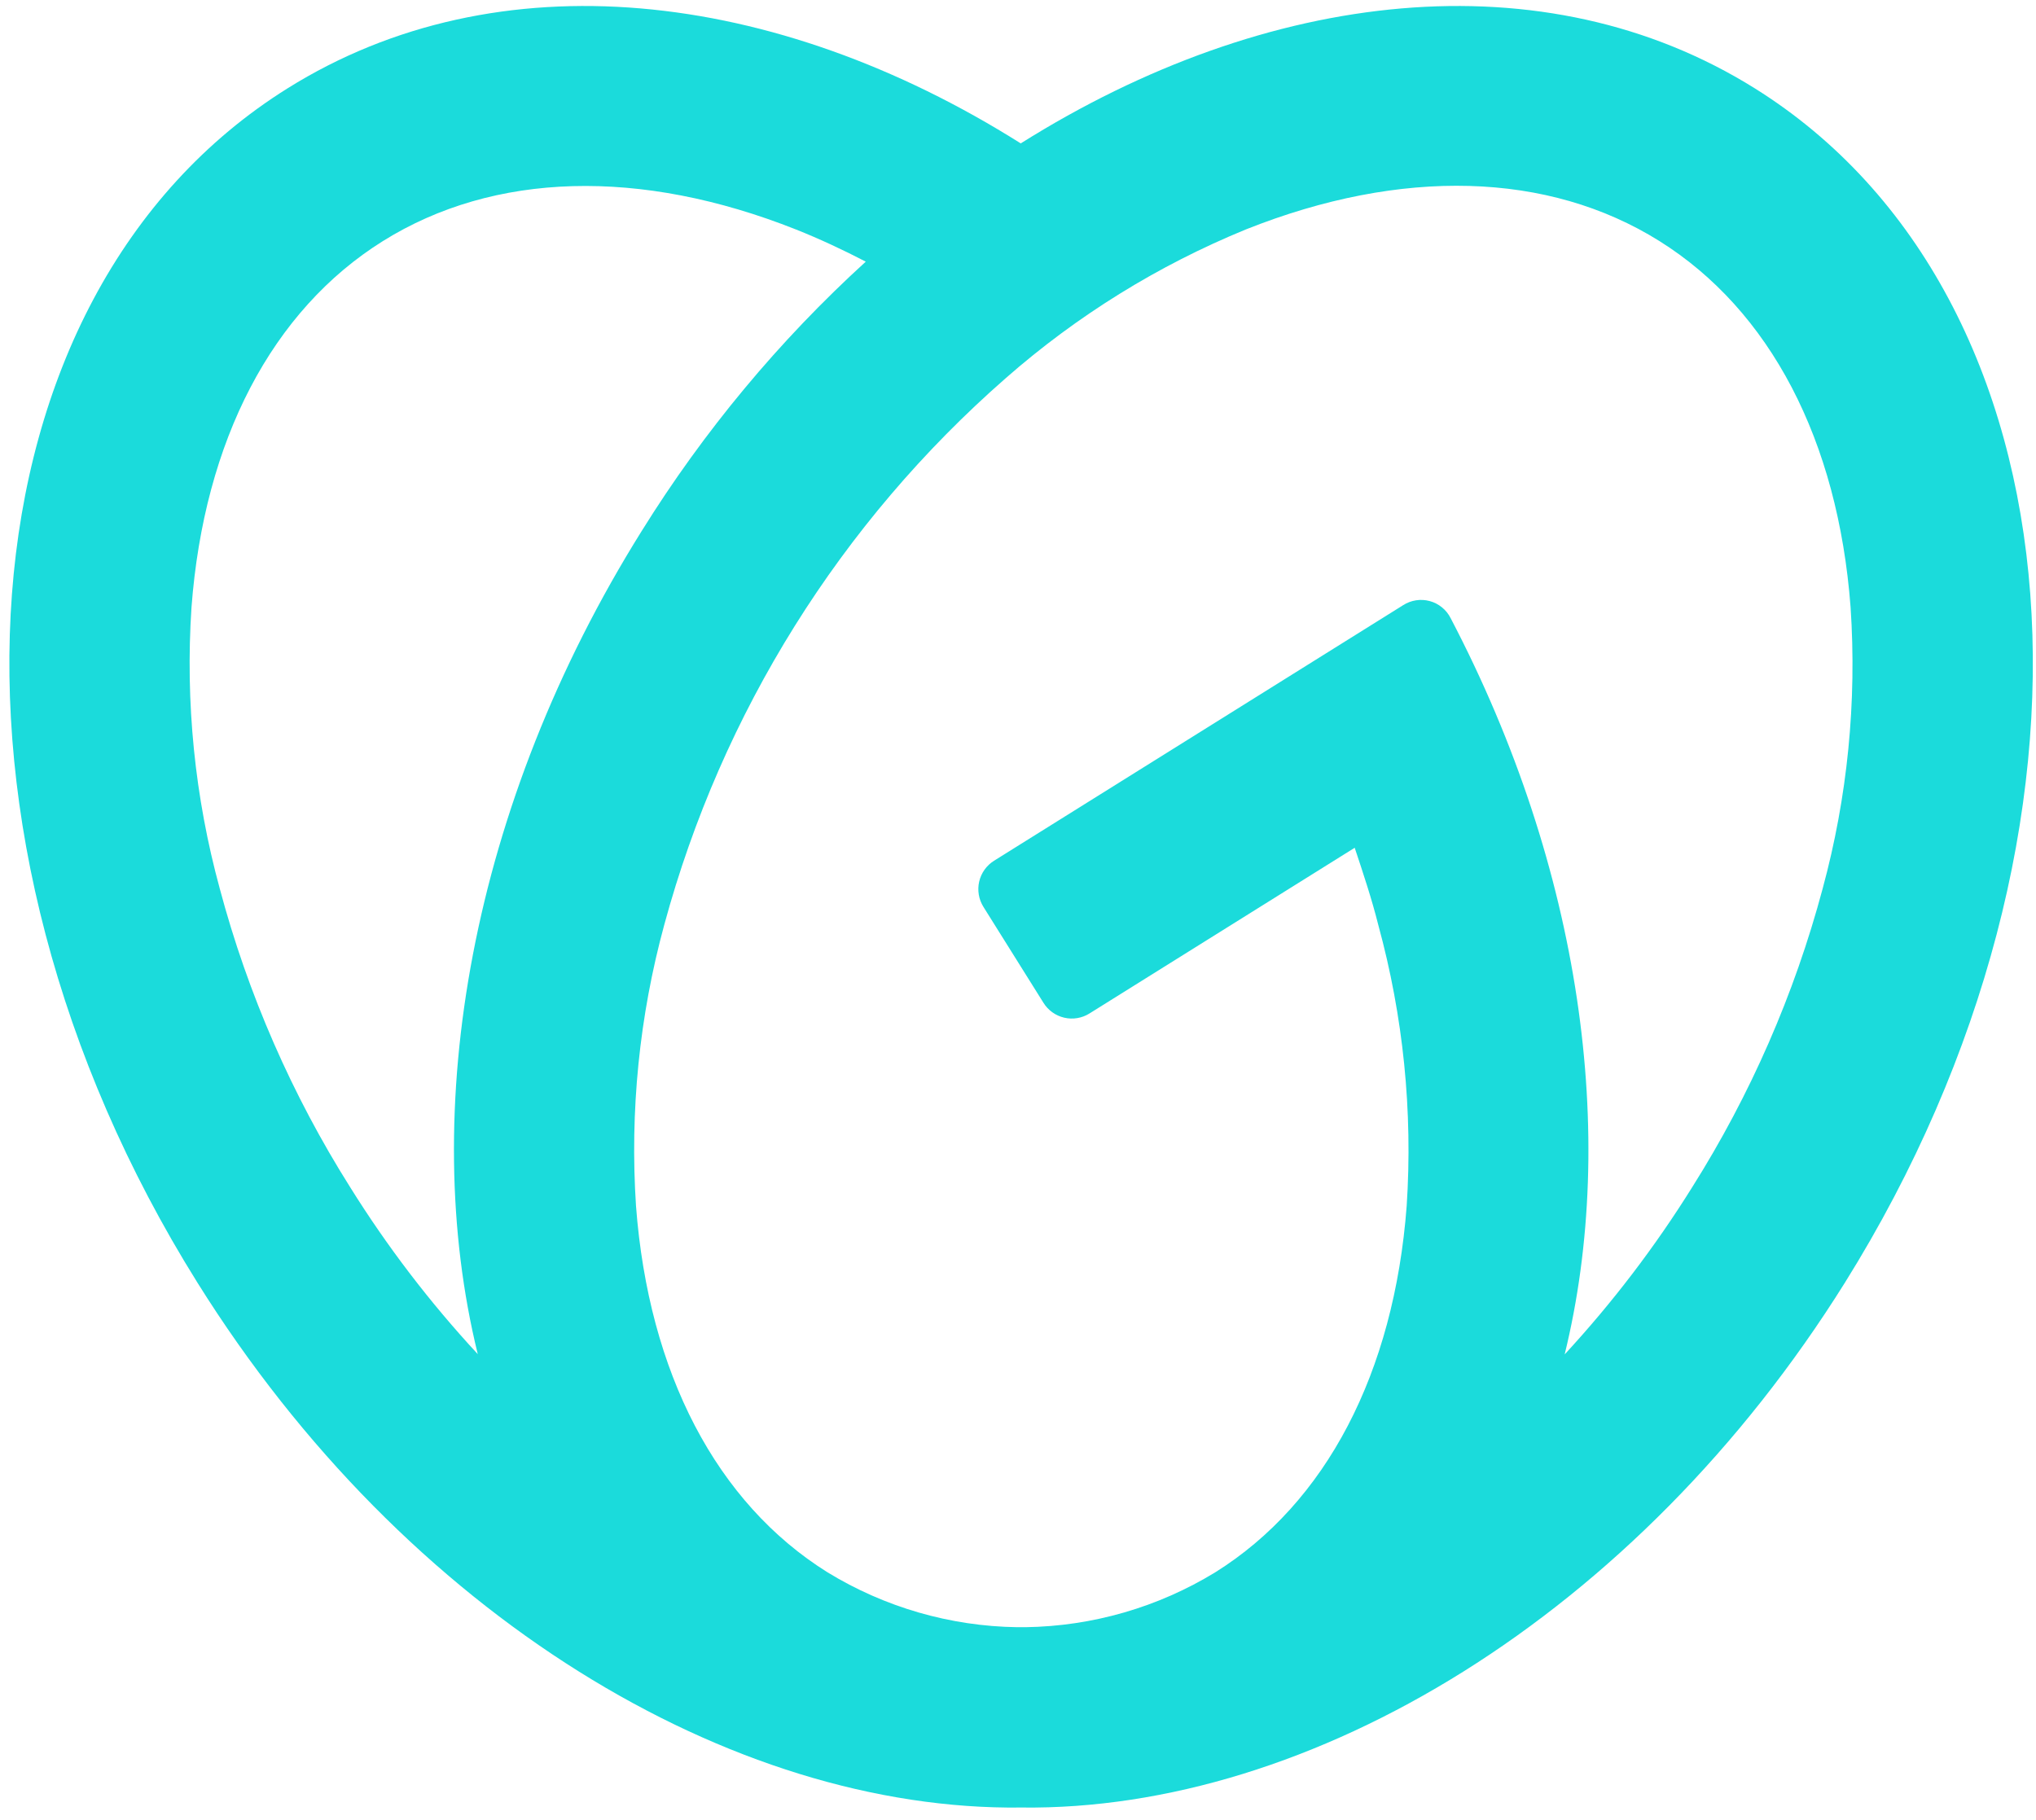 <svg width="113" height="101" viewBox="0 0 113 101" fill="none" xmlns="http://www.w3.org/2000/svg">
<path d="M97.392 4.903C85.721 -2.389 70.356 -0.652 56.652 7.959C42.991 -0.652 27.617 -2.389 15.96 4.903C-2.48 16.427 -4.722 46.105 10.957 71.194C22.514 89.692 40.587 100.53 56.676 100.33C72.764 100.53 90.838 89.692 102.395 71.195C118.055 46.105 115.833 16.427 97.392 4.903ZM19.434 65.897C16.201 60.772 13.762 55.187 12.199 49.332C10.81 44.25 10.28 38.972 10.628 33.715C11.328 24.443 15.103 17.222 21.252 13.381C27.402 9.539 35.532 9.306 44.191 12.743C45.49 13.261 46.775 13.861 48.051 14.523C43.24 18.91 39.056 23.939 35.618 29.469C26.098 44.701 23.195 61.651 26.517 75.164C23.868 72.307 21.496 69.203 19.434 65.897ZM101.158 49.328C99.593 55.182 97.153 60.766 93.922 65.892C91.859 69.204 89.487 72.313 86.84 75.179C89.81 63.065 87.791 48.223 80.509 34.305C80.393 34.076 80.23 33.874 80.03 33.712C79.831 33.549 79.6 33.431 79.351 33.363C79.103 33.296 78.844 33.282 78.59 33.321C78.336 33.36 78.093 33.452 77.876 33.591L55.172 47.776C54.965 47.905 54.785 48.074 54.643 48.273C54.502 48.471 54.4 48.696 54.346 48.934C54.291 49.172 54.283 49.418 54.324 49.659C54.364 49.9 54.452 50.13 54.581 50.337L57.914 55.663C58.042 55.87 58.211 56.05 58.409 56.191C58.607 56.333 58.832 56.434 59.069 56.489C59.306 56.544 59.552 56.551 59.793 56.511C60.033 56.47 60.263 56.383 60.469 56.253L75.187 47.057C75.663 48.485 76.139 49.913 76.496 51.341C77.885 56.417 78.417 61.688 78.072 66.939C77.372 76.207 73.597 83.428 67.448 87.274C64.276 89.213 60.641 90.265 56.923 90.32H56.452C52.735 90.266 49.1 89.214 45.928 87.274C39.773 83.428 35.999 76.207 35.299 66.939C34.953 61.682 35.483 56.404 36.87 51.322C40.06 39.563 46.654 29.009 55.824 20.987C59.778 17.516 64.282 14.727 69.152 12.733C77.786 9.296 85.93 9.525 92.085 13.371C98.24 17.217 102.009 24.433 102.709 33.705C103.062 38.963 102.538 44.242 101.158 49.328Z" fill="#1BDBDB"/>
</svg>
